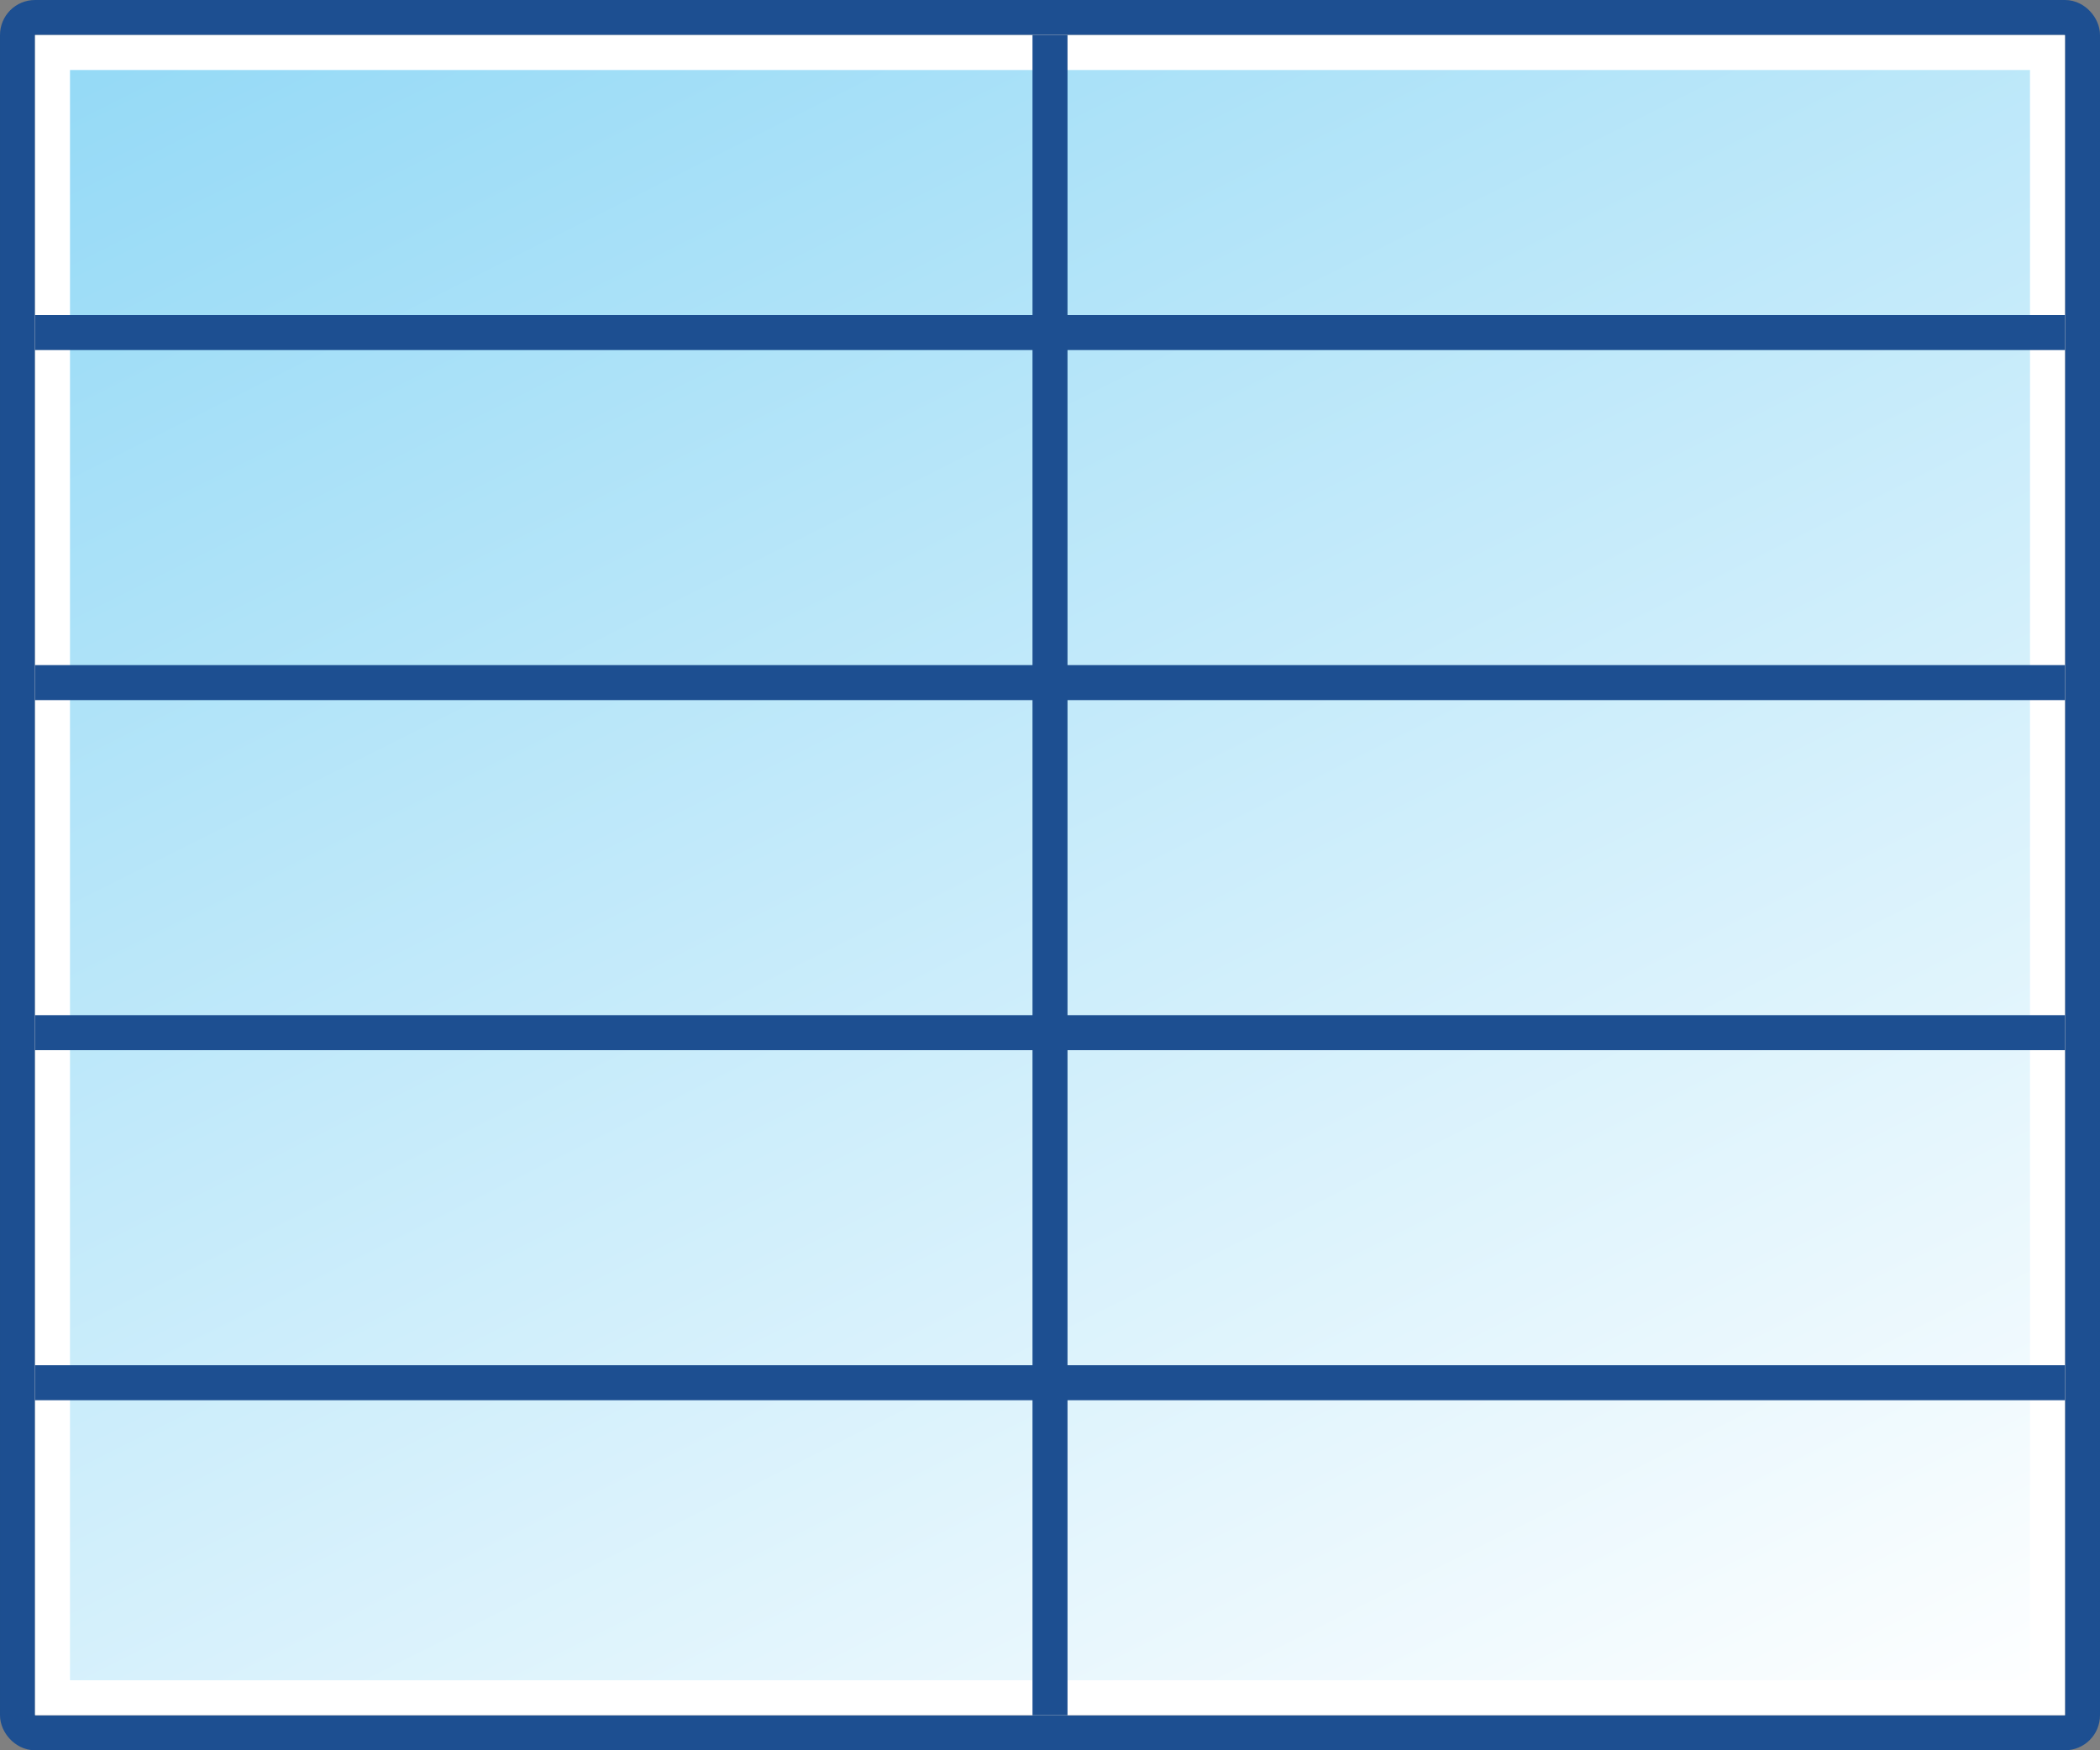 <?xml version="1.0" encoding="UTF-8"?> <svg xmlns="http://www.w3.org/2000/svg" width="60" height="50" viewBox="0 0 60 50" fill="none"><rect x="0" y="0" width="60" height="50" fill="#808080" stroke="none"/><rect x="0.5" y="0.5" width="59" height="49" rx="0.5" stroke="#1D4F91"></rect><rect x="1.5" y="1.5" width="57" height="47" fill="url(#paint0_linear_71_333)" stroke="white"></rect><rect x="30.5" y="49" width="1" height="48" transform="rotate(-180 30.5 49)" fill="#1D4F91"></rect><rect x="1" y="30" width="1" height="58" transform="rotate(-90 1 30)" fill="#1D4F91"></rect><rect x="1" y="20" width="1" height="58" transform="rotate(-90 1 20)" fill="#1D4F91"></rect><rect x="1" y="10" width="1" height="58" transform="rotate(-90 1 10)" fill="#1D4F91"></rect><rect x="1" y="40" width="1" height="58" transform="rotate(-90 1 40)" fill="#1D4F91"></rect><defs><linearGradient id="paint0_linear_71_333" x1="1" y1="1" x2="31.838" y2="62.598" gradientUnits="userSpaceOnUse"><stop stop-color="#93D9F6"></stop><stop offset="1" stop-color="white"></stop></linearGradient></defs></svg> 